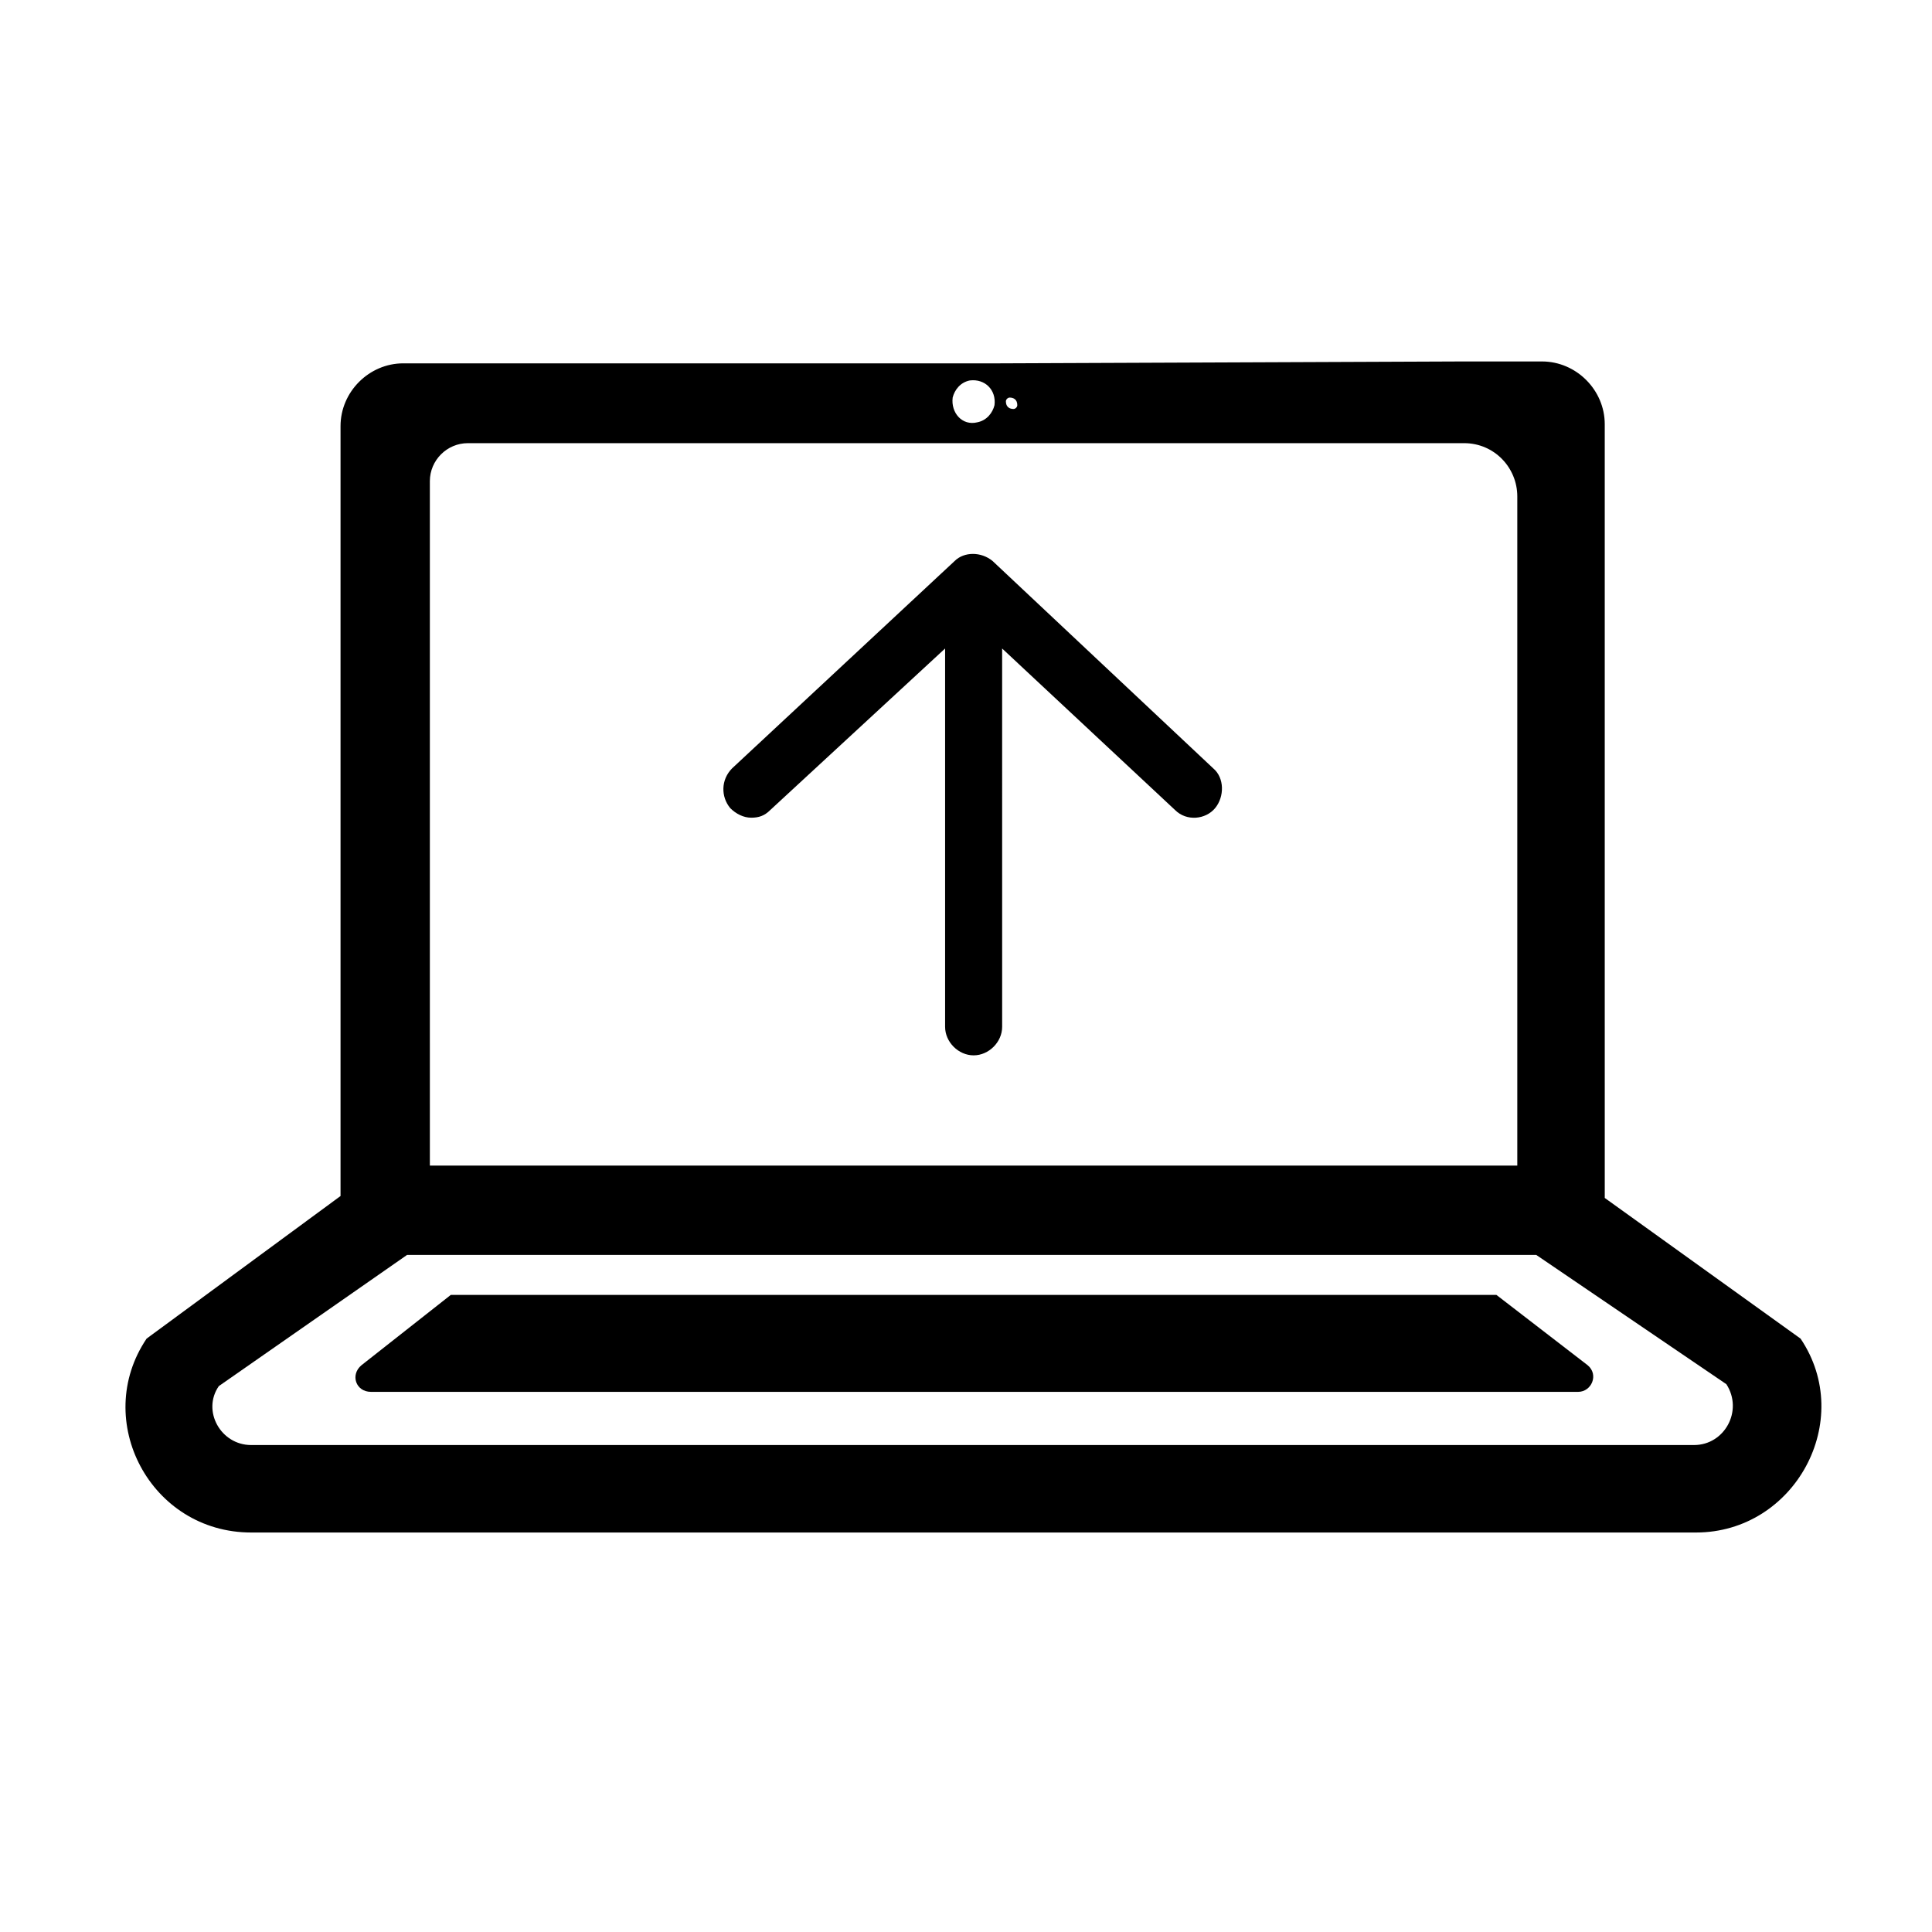 <?xml version="1.0" encoding="UTF-8"?>
<!-- The Best Svg Icon site in the world: iconSvg.co, Visit us! https://iconsvg.co -->
<svg fill="#000000" width="800px" height="800px" version="1.1" viewBox="144 144 512 512" xmlns="http://www.w3.org/2000/svg">
 <g>
  <path d="m621.17 498.75-51.891-37.281-0.004-75.574v-129.48c0-9.07-7.559-16.625-16.625-16.625h-21.16l-123.43 0.504-140.06-0.004h-17.129c-9.07 0-16.625 7.559-16.625 16.625v204.04l-51.391 37.789c-14.609 21.664 1.008 51.387 27.711 51.387h382.89c26.199 0 42.32-29.723 27.711-51.387zm-209.59-249.39c1.008 0 2.016 0.504 2.016 2.016 0 0.504-0.504 1.008-1.008 1.008-1.008 0-2.016-0.504-2.016-2.016 0-0.504 0.504-1.008 1.008-1.008zm-15.113 0c0.504-2.016 2.016-4.031 4.535-4.535 4.031-0.504 7.055 2.519 6.551 6.551-0.504 2.016-2.016 4.031-4.535 4.535-4.031 1.008-7.055-2.519-6.551-6.551zm-138.55 138.04v-115.88c0-5.543 4.535-10.078 10.078-10.078h264c8.062 0 14.105 6.551 14.105 14.105v177.34h-288.18zm335.03 139.55h-382.39c-8.062 0-13.098-9.07-8.566-15.617l49.879-34.762h299.26l50.383 34.258c4.531 7.055-0.504 16.121-8.566 16.121z"/>
  <path d="m540.56 487.16h-277.09l-23.68 18.641c-3.023 2.519-1.512 7.055 2.519 7.055h319.92c3.527 0 5.543-4.535 2.519-7.055z"/>
  <path d="m343.07 360.7c2.016 0 3.527-0.504 5.039-2.016l46.352-42.824v100.26c0 4.031 3.527 7.559 7.559 7.559s7.559-3.527 7.559-7.559l-0.004-100.26 45.848 42.824c3.023 3.023 8.062 2.519 10.578-0.504 2.519-3.023 2.519-8.062-0.504-10.578l-58.441-54.918c-3.023-2.519-7.559-2.519-10.078 0l-58.941 54.914c-3.023 3.023-3.023 7.559-0.504 10.578 1.512 1.516 3.527 2.523 5.539 2.523z"/>
 </g>
</svg>
